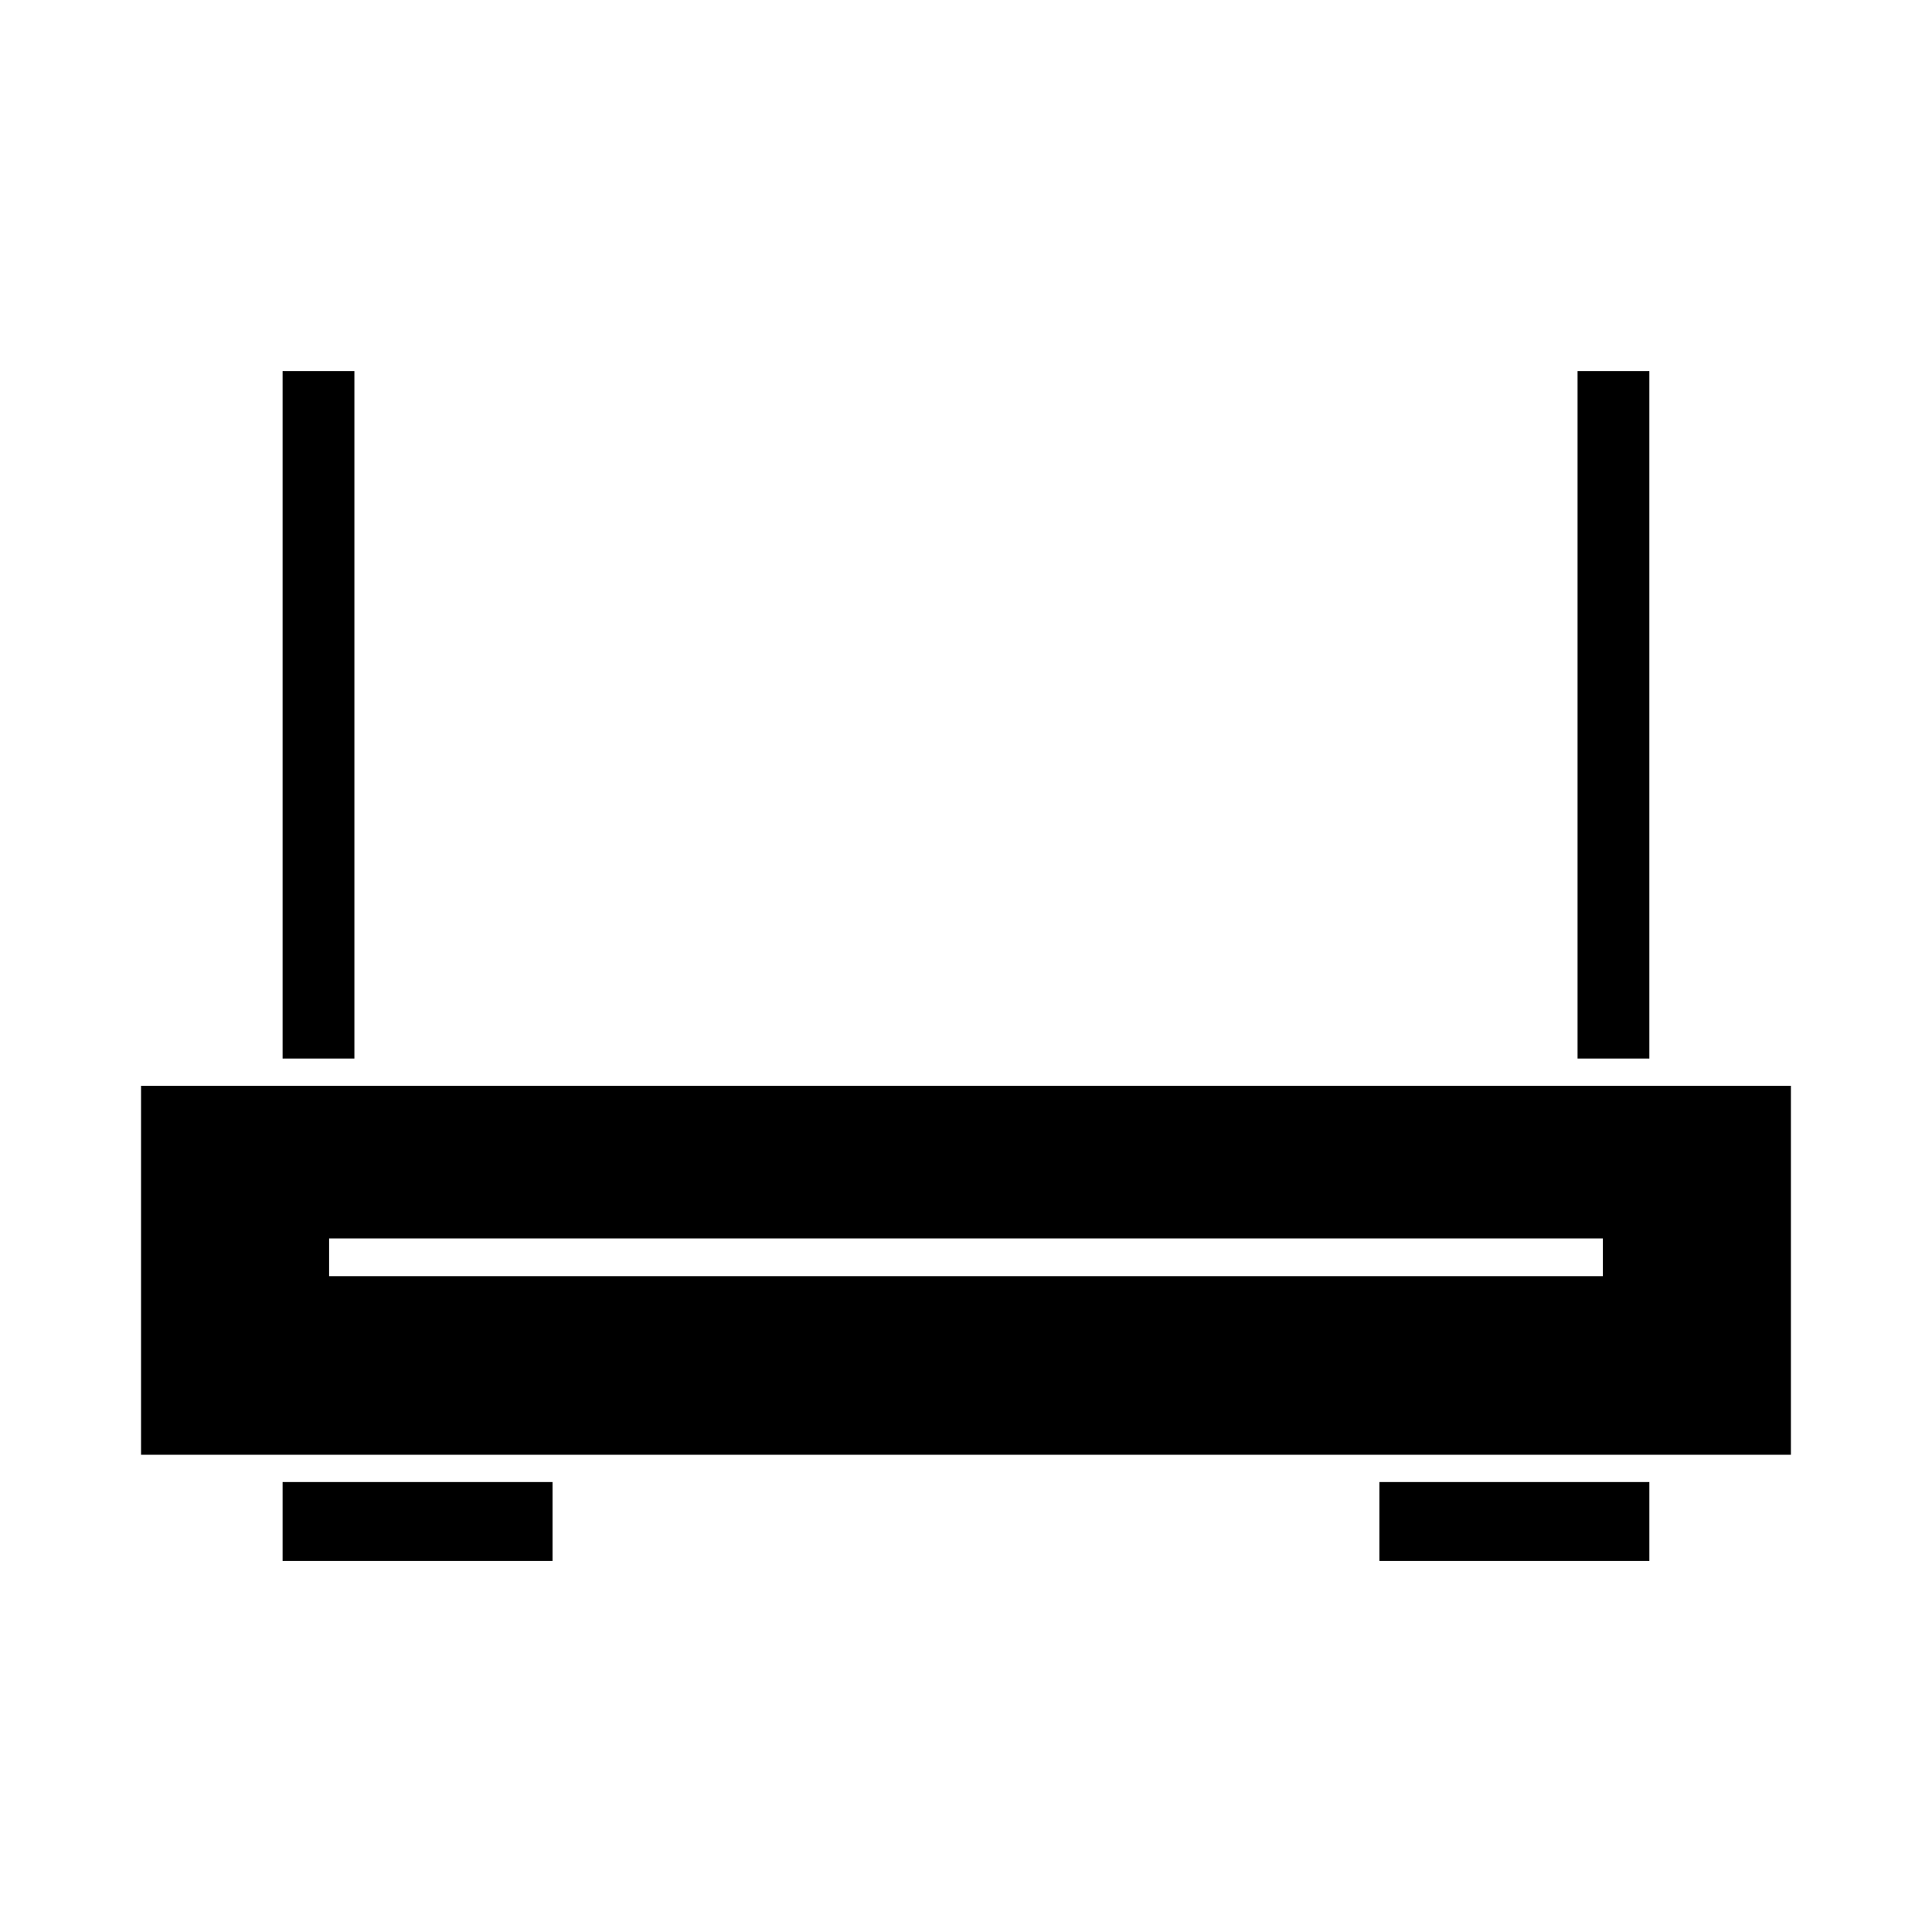 <?xml version="1.0" encoding="UTF-8"?>
<!-- The Best Svg Icon site in the world: iconSvg.co, Visit us! https://iconsvg.co -->
<svg fill="#000000" width="800px" height="800px" version="1.1" viewBox="144 144 512 512" xmlns="http://www.w3.org/2000/svg">
 <g>
  <path d="m562.07 242.34h19.027v182.18h-19.027z"/>
  <path d="m218.89 242.34h19.027v182.18h-19.027z"/>
  <path d="m218.89 536.76h71.535v20.906h-71.535z"/>
  <path d="m509.56 536.76h71.539v20.906h-71.539z"/>
  <path d="m588.32 431.74h-406.94v97.789h437.23v-97.789zm-19.543 50.457h-337.56v-10h337.56z"/>
 </g>
</svg>